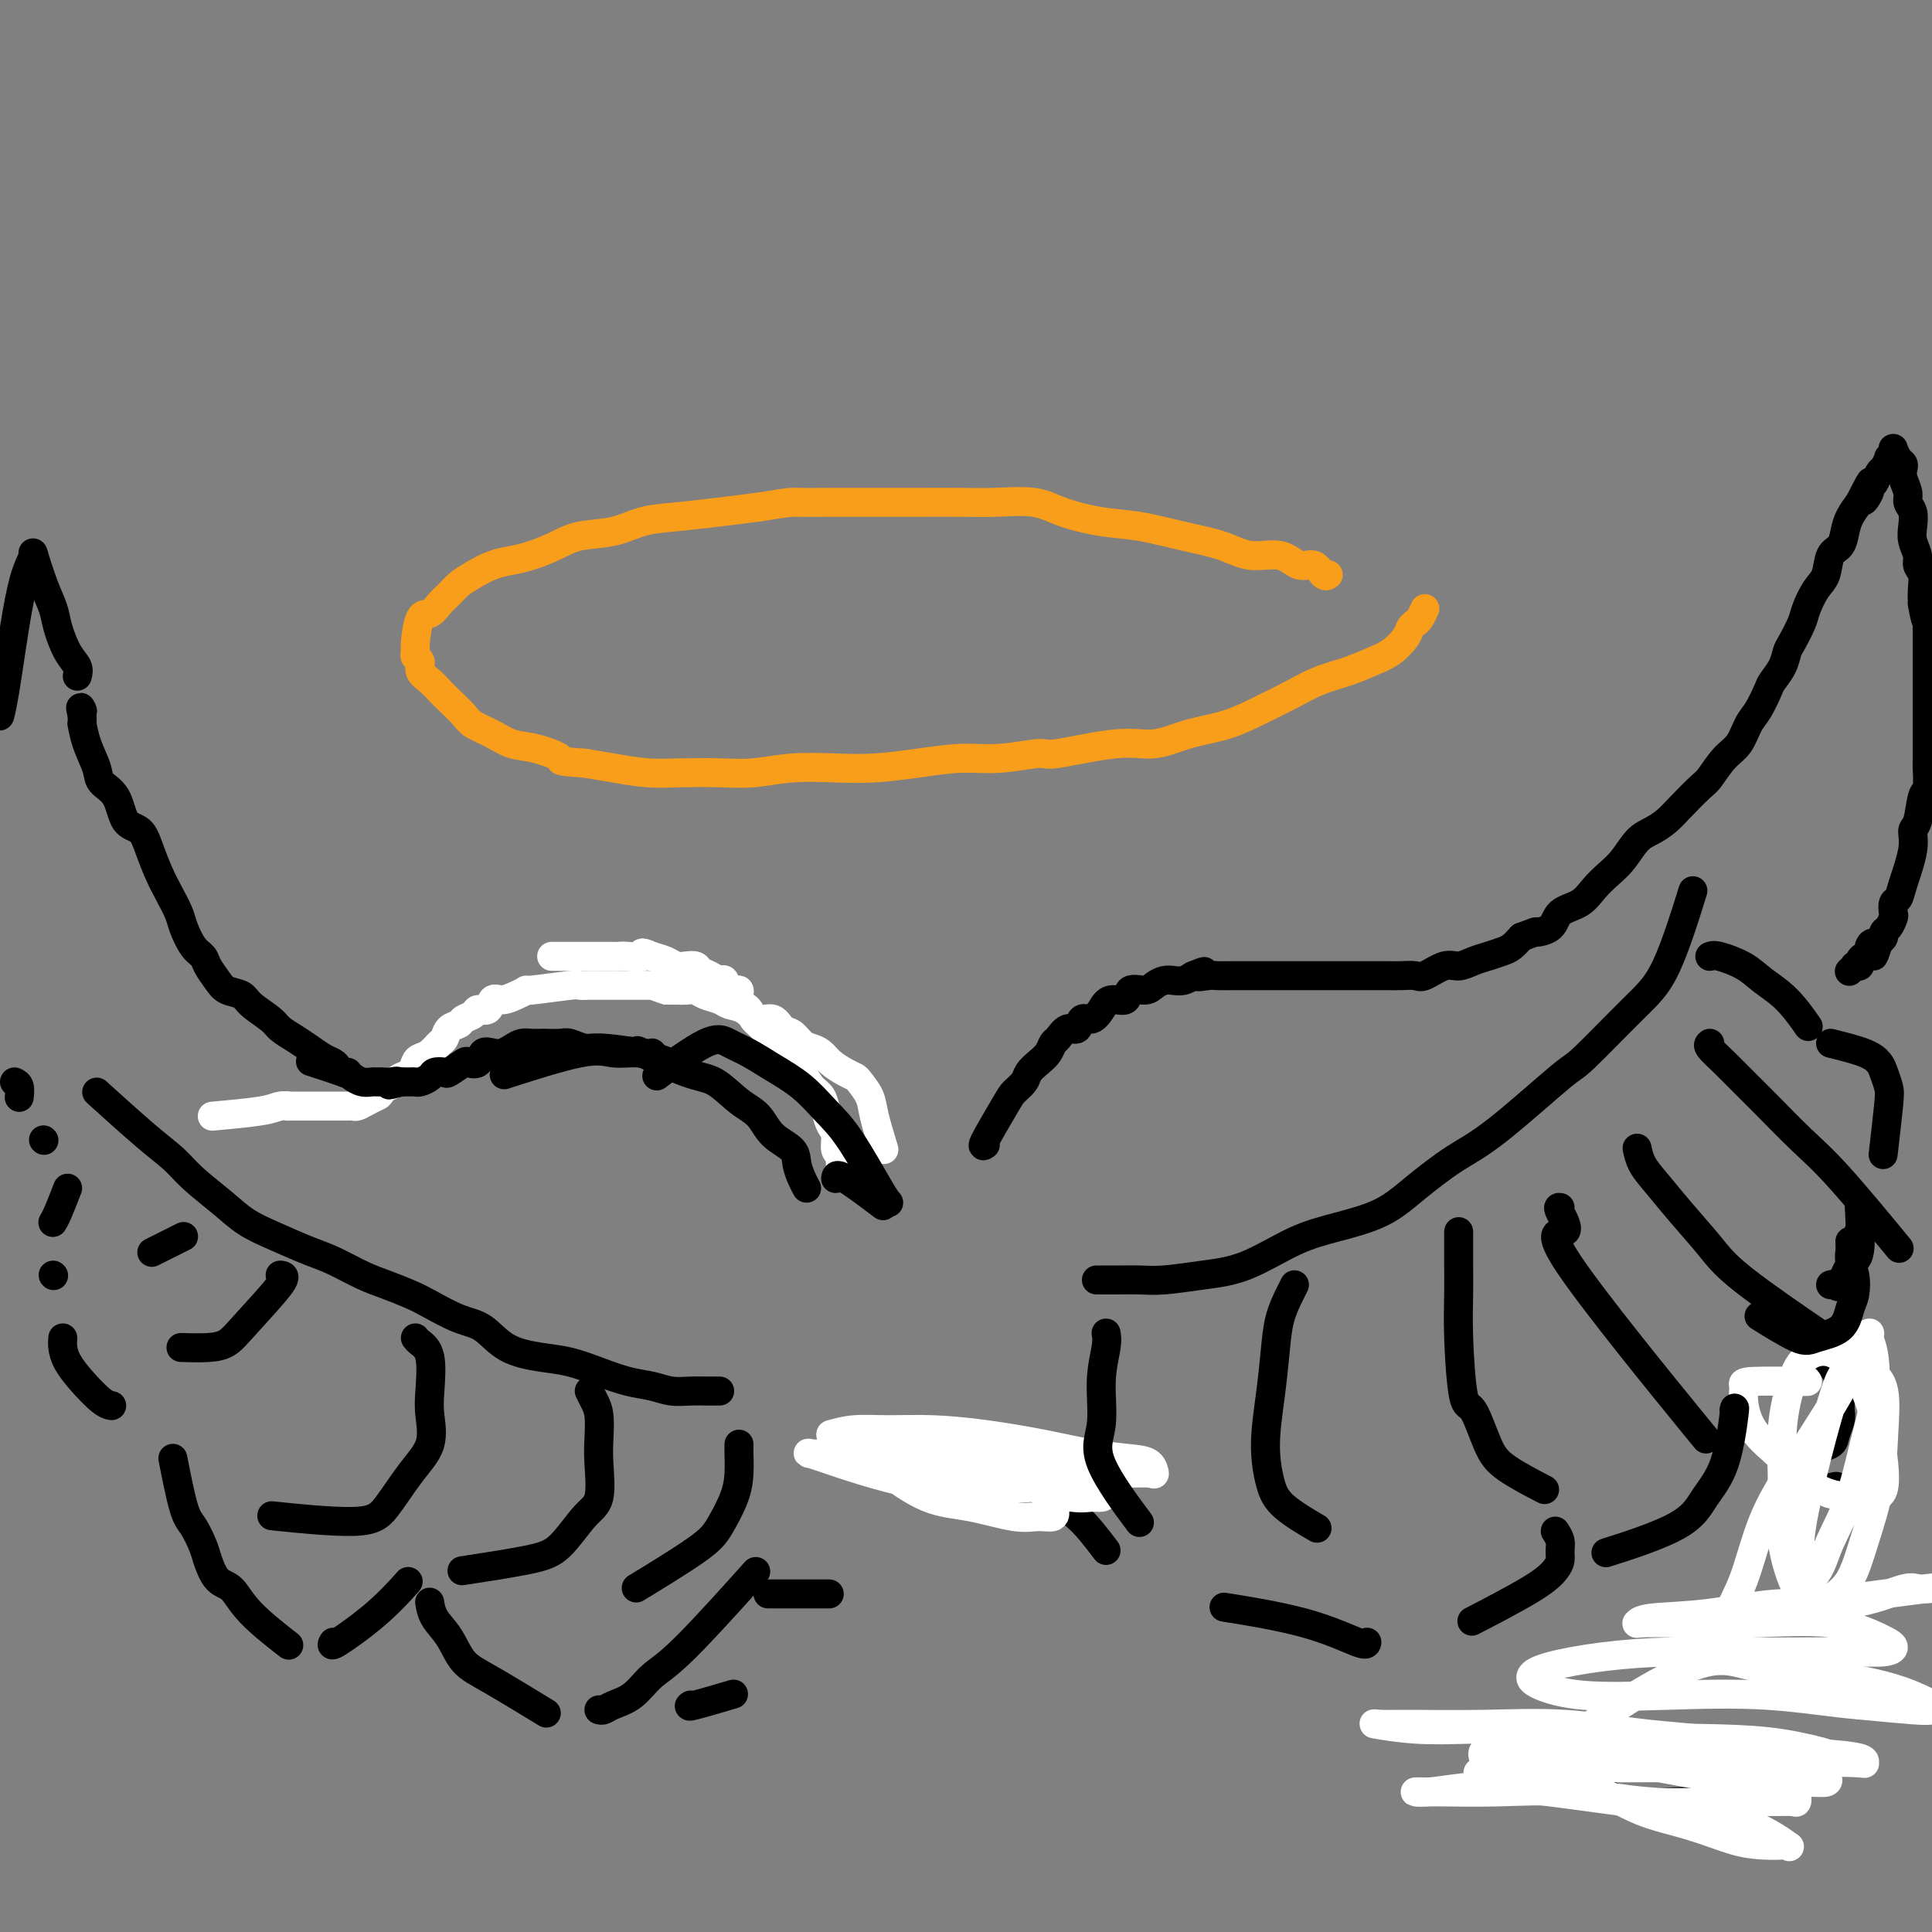 <svg viewBox='0 0 400 400' version='1.1' xmlns='http://www.w3.org/2000/svg' xmlns:xlink='http://www.w3.org/1999/xlink'><rect x="0" y="0" width="400" height="400" fill="#808080" stroke="none"/><g fill='none' stroke='#F99E1B' stroke-width='6' stroke-linecap='round' stroke-linejoin='round'><path d='M295,126c-0.336,0.752 -0.673,1.504 -1,2c-0.327,0.496 -0.645,0.738 -1,1c-0.355,0.262 -0.746,0.546 -1,1c-0.254,0.454 -0.369,1.079 -1,2c-0.631,0.921 -1.777,2.136 -3,3c-1.223,0.864 -2.523,1.375 -4,2c-1.477,0.625 -3.130,1.365 -5,2c-1.870,0.635 -3.958,1.167 -6,2c-2.042,0.833 -4.039,1.969 -6,3c-1.961,1.031 -3.885,1.959 -6,3c-2.115,1.041 -4.420,2.196 -7,3c-2.580,0.804 -5.435,1.258 -8,2c-2.565,0.742 -4.841,1.772 -7,2c-2.159,0.228 -4.202,-0.346 -8,0c-3.798,0.346 -9.352,1.612 -12,2c-2.648,0.388 -2.390,-0.103 -4,0c-1.610,0.103 -5.088,0.798 -8,1c-2.912,0.202 -5.259,-0.091 -8,0c-2.741,0.091 -5.876,0.564 -9,1c-3.124,0.436 -6.236,0.835 -9,1c-2.764,0.165 -5.178,0.097 -8,0c-2.822,-0.097 -6.051,-0.221 -9,0c-2.949,0.221 -5.617,0.788 -8,1c-2.383,0.212 -4.481,0.068 -7,0c-2.519,-0.068 -5.459,-0.059 -8,0c-2.541,0.059 -4.684,0.170 -7,0c-2.316,-0.170 -4.805,-0.620 -7,-1c-2.195,-0.380 -4.098,-0.690 -6,-1'/><path d='M121,158c-6.312,-0.424 -4.591,-0.484 -5,-1c-0.409,-0.516 -2.948,-1.488 -5,-2c-2.052,-0.512 -3.617,-0.564 -5,-1c-1.383,-0.436 -2.583,-1.258 -4,-2c-1.417,-0.742 -3.051,-1.406 -4,-2c-0.949,-0.594 -1.215,-1.117 -2,-2c-0.785,-0.883 -2.090,-2.124 -3,-3c-0.910,-0.876 -1.425,-1.386 -2,-2c-0.575,-0.614 -1.212,-1.330 -2,-2c-0.788,-0.670 -1.728,-1.292 -2,-2c-0.272,-0.708 0.126,-1.500 0,-2c-0.126,-0.500 -0.774,-0.707 -1,-1c-0.226,-0.293 -0.030,-0.673 0,-1c0.030,-0.327 -0.105,-0.601 0,-2c0.105,-1.399 0.450,-3.922 1,-5c0.550,-1.078 1.304,-0.711 2,-1c0.696,-0.289 1.333,-1.233 2,-2c0.667,-0.767 1.364,-1.357 2,-2c0.636,-0.643 1.211,-1.337 2,-2c0.789,-0.663 1.792,-1.294 3,-2c1.208,-0.706 2.620,-1.489 4,-2c1.380,-0.511 2.727,-0.752 4,-1c1.273,-0.248 2.470,-0.504 4,-1c1.530,-0.496 3.392,-1.232 5,-2c1.608,-0.768 2.962,-1.568 5,-2c2.038,-0.432 4.759,-0.497 7,-1c2.241,-0.503 4.003,-1.444 6,-2c1.997,-0.556 4.230,-0.727 7,-1c2.770,-0.273 6.077,-0.650 9,-1c2.923,-0.350 5.461,-0.675 8,-1'/><path d='M157,105c7.165,-1.155 6.578,-1.042 8,-1c1.422,0.042 4.852,0.012 8,0c3.148,-0.012 6.014,-0.005 9,0c2.986,0.005 6.091,0.007 9,0c2.909,-0.007 5.623,-0.023 8,0c2.377,0.023 4.418,0.085 7,0c2.582,-0.085 5.706,-0.318 8,0c2.294,0.318 3.757,1.187 6,2c2.243,0.813 5.266,1.571 8,2c2.734,0.429 5.179,0.529 8,1c2.821,0.471 6.019,1.311 9,2c2.981,0.689 5.747,1.226 8,2c2.253,0.774 3.994,1.784 6,2c2.006,0.216 4.279,-0.363 6,0c1.721,0.363 2.892,1.666 4,2c1.108,0.334 2.153,-0.302 3,0c0.847,0.302 1.497,1.543 2,2c0.503,0.457 0.858,0.131 1,0c0.142,-0.131 0.071,-0.065 0,0'/></g>
<g fill='none' stroke='#000000' stroke-width='6' stroke-linecap='round' stroke-linejoin='round'><path d='M204,237c-0.407,0.292 -0.815,0.584 0,-1c0.815,-1.584 2.851,-5.043 4,-7c1.149,-1.957 1.411,-2.411 2,-3c0.589,-0.589 1.506,-1.314 2,-2c0.494,-0.686 0.565,-1.334 1,-2c0.435,-0.666 1.232,-1.349 2,-2c0.768,-0.651 1.505,-1.268 2,-2c0.495,-0.732 0.748,-1.577 1,-2c0.252,-0.423 0.504,-0.423 1,-1c0.496,-0.577 1.235,-1.729 2,-2c0.765,-0.271 1.554,0.340 2,0c0.446,-0.340 0.547,-1.630 1,-2c0.453,-0.370 1.257,0.180 2,0c0.743,-0.180 1.424,-1.091 2,-2c0.576,-0.909 1.046,-1.816 2,-2c0.954,-0.184 2.391,0.353 3,0c0.609,-0.353 0.390,-1.597 1,-2c0.610,-0.403 2.050,0.036 3,0c0.950,-0.036 1.409,-0.548 2,-1c0.591,-0.452 1.313,-0.843 2,-1c0.687,-0.157 1.339,-0.081 2,0c0.661,0.081 1.332,0.166 2,0c0.668,-0.166 1.334,-0.583 2,-1'/><path d='M247,202c4.149,-1.702 1.520,-0.456 1,0c-0.520,0.456 1.069,0.122 2,0c0.931,-0.122 1.204,-0.033 2,0c0.796,0.033 2.114,0.009 3,0c0.886,-0.009 1.340,-0.002 2,0c0.660,0.002 1.528,0.001 2,0c0.472,-0.001 0.549,-0.000 1,0c0.451,0.000 1.276,0.000 2,0c0.724,-0.000 1.349,-0.000 2,0c0.651,0.000 1.329,0.000 2,0c0.671,-0.000 1.334,-0.000 2,0c0.666,0.000 1.333,0.000 2,0c0.667,-0.000 1.333,-0.000 2,0c0.667,0.000 1.335,0.000 2,0c0.665,-0.000 1.328,-0.000 2,0c0.672,0.000 1.354,0.000 2,0c0.646,-0.000 1.257,-0.000 2,0c0.743,0.000 1.619,0.000 2,0c0.381,-0.000 0.266,-0.001 1,0c0.734,0.001 2.316,0.002 3,0c0.684,-0.002 0.469,-0.008 1,0c0.531,0.008 1.808,0.031 3,0c1.192,-0.031 2.300,-0.116 3,0c0.700,0.116 0.991,0.435 2,0c1.009,-0.435 2.735,-1.622 4,-2c1.265,-0.378 2.068,0.054 3,0c0.932,-0.054 1.993,-0.595 3,-1c1.007,-0.405 1.961,-0.676 3,-1c1.039,-0.324 2.164,-0.703 3,-1c0.836,-0.297 1.382,-0.514 2,-1c0.618,-0.486 1.309,-1.243 2,-2'/><path d='M315,194c3.919,-1.446 2.715,-1.062 3,-1c0.285,0.062 2.057,-0.199 3,-1c0.943,-0.801 1.057,-2.142 2,-3c0.943,-0.858 2.717,-1.235 4,-2c1.283,-0.765 2.076,-1.920 3,-3c0.924,-1.080 1.980,-2.085 3,-3c1.020,-0.915 2.004,-1.741 3,-3c0.996,-1.259 2.004,-2.950 3,-4c0.996,-1.050 1.981,-1.459 3,-2c1.019,-0.541 2.071,-1.216 3,-2c0.929,-0.784 1.733,-1.678 3,-3c1.267,-1.322 2.997,-3.071 4,-4c1.003,-0.929 1.280,-1.037 2,-2c0.720,-0.963 1.885,-2.779 3,-4c1.115,-1.221 2.182,-1.845 3,-3c0.818,-1.155 1.389,-2.840 2,-4c0.611,-1.160 1.263,-1.796 2,-3c0.737,-1.204 1.558,-2.978 2,-4c0.442,-1.022 0.504,-1.292 1,-2c0.496,-0.708 1.428,-1.854 2,-3c0.572,-1.146 0.786,-2.292 1,-3c0.214,-0.708 0.429,-0.978 1,-2c0.571,-1.022 1.500,-2.795 2,-4c0.500,-1.205 0.571,-1.841 1,-3c0.429,-1.159 1.214,-2.841 2,-4c0.786,-1.159 1.572,-1.794 2,-3c0.428,-1.206 0.499,-2.983 1,-4c0.501,-1.017 1.433,-1.272 2,-2c0.567,-0.728 0.768,-1.927 1,-3c0.232,-1.073 0.495,-2.021 1,-3c0.505,-0.979 1.253,-1.990 2,-3'/><path d='M385,104c4.030,-7.915 1.604,-2.702 1,-1c-0.604,1.702 0.613,-0.109 1,-1c0.387,-0.891 -0.055,-0.864 0,-1c0.055,-0.136 0.607,-0.436 1,-1c0.393,-0.564 0.626,-1.391 1,-2c0.374,-0.609 0.889,-0.998 1,-1c0.111,-0.002 -0.180,0.384 0,0c0.180,-0.384 0.833,-1.538 1,-2c0.167,-0.462 -0.152,-0.231 0,0c0.152,0.231 0.776,0.461 1,0c0.224,-0.461 0.050,-1.613 0,-2c-0.050,-0.387 0.025,-0.010 0,0c-0.025,0.010 -0.151,-0.346 0,0c0.151,0.346 0.581,1.395 1,2c0.419,0.605 0.829,0.767 1,1c0.171,0.233 0.102,0.537 0,1c-0.102,0.463 -0.237,1.086 0,2c0.237,0.914 0.847,2.120 1,3c0.153,0.880 -0.151,1.433 0,2c0.151,0.567 0.757,1.149 1,2c0.243,0.851 0.121,1.970 0,3c-0.121,1.030 -0.243,1.969 0,3c0.243,1.031 0.850,2.152 1,3c0.150,0.848 -0.156,1.423 0,2c0.156,0.577 0.773,1.155 1,2c0.227,0.845 0.065,1.956 0,3c-0.065,1.044 -0.032,2.022 0,3'/><path d='M398,125c0.845,5.048 0.959,3.169 1,3c0.041,-0.169 0.011,1.374 0,2c-0.011,0.626 -0.003,0.335 0,2c0.003,1.665 0.001,5.285 0,7c-0.001,1.715 -0.000,1.526 0,2c0.000,0.474 0.000,1.611 0,3c-0.000,1.389 0.000,3.031 0,4c-0.000,0.969 -0.000,1.265 0,2c0.000,0.735 0.001,1.910 0,3c-0.001,1.090 -0.003,2.095 0,3c0.003,0.905 0.012,1.710 0,2c-0.012,0.290 -0.046,0.065 0,1c0.046,0.935 0.172,3.030 0,4c-0.172,0.970 -0.641,0.816 -1,2c-0.359,1.184 -0.607,3.708 -1,5c-0.393,1.292 -0.932,1.353 -1,2c-0.068,0.647 0.335,1.879 0,4c-0.335,2.121 -1.410,5.131 -2,7c-0.590,1.869 -0.697,2.599 -1,3c-0.303,0.401 -0.803,0.475 -1,1c-0.197,0.525 -0.090,1.503 0,2c0.090,0.497 0.165,0.514 0,1c-0.165,0.486 -0.570,1.439 -1,2c-0.430,0.561 -0.885,0.728 -1,1c-0.115,0.272 0.110,0.649 0,1c-0.110,0.351 -0.555,0.675 -1,1'/><path d='M389,195c-1.710,5.210 -0.984,2.236 -1,1c-0.016,-1.236 -0.774,-0.734 -1,0c-0.226,0.734 0.079,1.699 0,2c-0.079,0.301 -0.542,-0.064 -1,0c-0.458,0.064 -0.911,0.557 -1,1c-0.089,0.443 0.186,0.837 0,1c-0.186,0.163 -0.833,0.095 -1,0c-0.167,-0.095 0.147,-0.218 0,0c-0.147,0.218 -0.756,0.777 -1,1c-0.244,0.223 -0.122,0.112 0,0'/><path d='M379,216c2.642,0.659 5.283,1.317 7,2c1.717,0.683 2.509,1.389 3,2c0.491,0.611 0.681,1.125 1,2c0.319,0.875 0.766,2.111 1,3c0.234,0.889 0.255,1.432 0,4c-0.255,2.568 -0.787,7.162 -1,9c-0.213,1.838 -0.106,0.919 0,0'/><path d='M387,253c0.222,-0.222 0.444,-0.444 0,0c-0.444,0.444 -1.556,1.556 -2,2c-0.444,0.444 -0.222,0.222 0,0'/><path d='M385,251c-0.046,-0.847 -0.092,-1.695 0,0c0.092,1.695 0.322,5.932 0,8c-0.322,2.068 -1.197,1.966 -2,3c-0.803,1.034 -1.535,3.205 -2,4c-0.465,0.795 -0.664,0.214 -1,0c-0.336,-0.214 -0.810,-0.061 -1,0c-0.190,0.061 -0.095,0.031 0,0'/><path d='M375,277c-0.000,-0.187 -0.000,-0.373 1,1c1.000,1.373 3.001,4.306 4,6c0.999,1.694 0.996,2.148 1,3c0.004,0.852 0.014,2.102 0,3c-0.014,0.898 -0.053,1.446 0,2c0.053,0.554 0.199,1.115 0,2c-0.199,0.885 -0.744,2.093 -1,3c-0.256,0.907 -0.223,1.513 -1,2c-0.777,0.487 -2.365,0.853 -3,1c-0.635,0.147 -0.318,0.073 0,0'/><path d='M380,308c0.307,-0.226 0.615,-0.453 -1,0c-1.615,0.453 -5.151,1.585 -7,2c-1.849,0.415 -2.011,0.111 -2,0c0.011,-0.111 0.195,-0.030 0,0c-0.195,0.030 -0.770,0.009 -1,0c-0.230,-0.009 -0.115,-0.004 0,0'/><path d='M372,312c-0.002,-0.493 -0.004,-0.986 0,1c0.004,1.986 0.015,6.452 0,9c-0.015,2.548 -0.056,3.178 0,4c0.056,0.822 0.207,1.837 0,3c-0.207,1.163 -0.774,2.475 -1,3c-0.226,0.525 -0.113,0.262 0,0'/><path d='M371,343c-0.417,0.833 -0.833,1.667 -1,2c-0.167,0.333 -0.083,0.167 0,0'/><path d='M350,373c0.132,-0.043 0.265,-0.086 -2,0c-2.265,0.086 -6.927,0.301 -10,0c-3.073,-0.301 -4.558,-1.120 -8,-3c-3.442,-1.880 -8.841,-4.823 -11,-6c-2.159,-1.177 -1.080,-0.589 0,0'/></g>
<g fill='none' stroke='#FFFFFF' stroke-width='6' stroke-linecap='round' stroke-linejoin='round'><path d='M306,367c1.764,-0.193 3.528,-0.387 6,0c2.472,0.387 5.650,1.354 9,2c3.350,0.646 6.870,0.972 10,2c3.130,1.028 5.868,2.759 9,4c3.132,1.241 6.656,1.992 10,3c3.344,1.008 6.508,2.273 9,3c2.492,0.727 4.310,0.914 6,1c1.690,0.086 3.250,0.070 4,0c0.750,-0.070 0.691,-0.192 1,0c0.309,0.192 0.988,0.700 0,0c-0.988,-0.700 -3.641,-2.607 -7,-4c-3.359,-1.393 -7.423,-2.271 -12,-3c-4.577,-0.729 -9.669,-1.309 -15,-2c-5.331,-0.691 -10.903,-1.494 -15,-2c-4.097,-0.506 -6.719,-0.714 -9,-1c-2.281,-0.286 -4.219,-0.651 -5,-1c-0.781,-0.349 -0.403,-0.682 0,-1c0.403,-0.318 0.833,-0.620 3,-1c2.167,-0.380 6.071,-0.838 10,-1c3.929,-0.162 7.884,-0.030 13,0c5.116,0.030 11.395,-0.044 17,0c5.605,0.044 10.537,0.205 15,0c4.463,-0.205 8.457,-0.776 12,-1c3.543,-0.224 6.636,-0.100 8,0c1.364,0.100 0.998,0.176 1,0c0.002,-0.176 0.372,-0.604 -1,-1c-1.372,-0.396 -4.485,-0.760 -9,-1c-4.515,-0.240 -10.433,-0.354 -17,0c-6.567,0.354 -13.784,1.177 -21,2'/><path d='M338,365c-10.779,0.574 -14.228,2.010 -19,3c-4.772,0.990 -10.869,1.533 -15,2c-4.131,0.467 -6.296,0.858 -8,1c-1.704,0.142 -2.946,0.036 -3,0c-0.054,-0.036 1.079,-0.002 2,0c0.921,0.002 1.628,-0.028 4,0c2.372,0.028 6.408,0.113 11,0c4.592,-0.113 9.738,-0.423 15,0c5.262,0.423 10.639,1.579 16,2c5.361,0.421 10.706,0.108 15,0c4.294,-0.108 7.539,-0.010 10,0c2.461,0.010 4.140,-0.067 5,0c0.860,0.067 0.901,0.277 1,0c0.099,-0.277 0.256,-1.041 -1,-2c-1.256,-0.959 -3.926,-2.111 -8,-3c-4.074,-0.889 -9.551,-1.513 -15,-2c-5.449,-0.487 -10.869,-0.837 -16,-1c-5.131,-0.163 -9.974,-0.137 -14,0c-4.026,0.137 -7.237,0.387 -9,0c-1.763,-0.387 -2.080,-1.411 -2,-2c0.080,-0.589 0.557,-0.745 3,-1c2.443,-0.255 6.850,-0.611 12,-1c5.150,-0.389 11.041,-0.812 17,-1c5.959,-0.188 11.987,-0.141 17,0c5.013,0.141 9.011,0.375 13,1c3.989,0.625 7.969,1.640 9,2c1.031,0.360 -0.889,0.066 -2,0c-1.111,-0.066 -1.415,0.098 -4,0c-2.585,-0.098 -7.453,-0.456 -13,-1c-5.547,-0.544 -11.774,-1.272 -18,-2'/><path d='M341,360c-9.156,-0.913 -13.545,-1.695 -19,-2c-5.455,-0.305 -11.976,-0.135 -17,0c-5.024,0.135 -8.550,0.233 -12,0c-3.450,-0.233 -6.822,-0.796 -8,-1c-1.178,-0.204 -0.162,-0.048 1,0c1.162,0.048 2.470,-0.011 6,0c3.530,0.011 9.282,0.093 15,0c5.718,-0.093 11.401,-0.362 17,0c5.599,0.362 11.115,1.354 17,2c5.885,0.646 12.140,0.948 17,2c4.860,1.052 8.326,2.856 11,4c2.674,1.144 4.556,1.628 6,2c1.444,0.372 2.450,0.630 3,1c0.550,0.370 0.643,0.851 0,1c-0.643,0.149 -2.024,-0.032 -4,0c-1.976,0.032 -4.548,0.279 -9,0c-4.452,-0.279 -10.784,-1.084 -16,-2c-5.216,-0.916 -9.316,-1.942 -15,-2c-5.684,-0.058 -12.952,0.852 -10,-3c2.952,-3.852 16.123,-12.466 24,-16c7.877,-3.534 10.461,-1.988 15,-1c4.539,0.988 11.032,1.417 16,2c4.968,0.583 8.410,1.320 11,2c2.590,0.680 4.327,1.304 6,2c1.673,0.696 3.284,1.465 4,2c0.716,0.535 0.539,0.836 0,1c-0.539,0.164 -1.440,0.190 -4,0c-2.560,-0.190 -6.780,-0.595 -11,-1'/><path d='M385,353c-5.590,-0.446 -12.064,-1.561 -19,-2c-6.936,-0.439 -14.335,-0.200 -21,0c-6.665,0.200 -12.596,0.362 -17,0c-4.404,-0.362 -7.280,-1.250 -9,-2c-1.720,-0.750 -2.283,-1.364 -2,-2c0.283,-0.636 1.411,-1.295 4,-2c2.589,-0.705 6.638,-1.457 11,-2c4.362,-0.543 9.038,-0.877 14,-1c4.962,-0.123 10.210,-0.036 15,0c4.790,0.036 9.121,0.019 13,0c3.879,-0.019 7.305,-0.041 10,0c2.695,0.041 4.658,0.144 6,0c1.342,-0.144 2.063,-0.536 2,-1c-0.063,-0.464 -0.910,-1.000 -3,-2c-2.090,-1.000 -5.422,-2.463 -10,-3c-4.578,-0.537 -10.401,-0.147 -16,0c-5.599,0.147 -10.973,0.052 -15,0c-4.027,-0.052 -6.705,-0.061 -8,0c-1.295,0.061 -1.206,0.191 -1,0c0.206,-0.191 0.528,-0.704 3,-1c2.472,-0.296 7.095,-0.376 12,-1c4.905,-0.624 10.094,-1.792 15,-2c4.906,-0.208 9.529,0.545 14,0c4.471,-0.545 8.791,-2.386 11,-3c2.209,-0.614 2.308,-0.001 4,0c1.692,0.001 4.975,-0.610 0,0c-4.975,0.610 -18.210,2.442 -24,3c-5.790,0.558 -4.136,-0.157 -4,0c0.136,0.157 -1.247,1.188 -3,2c-1.753,0.812 -3.877,1.406 -6,2'/><path d='M361,336c-6.367,1.133 -3.784,0.464 -3,0c0.784,-0.464 -0.231,-0.725 0,-2c0.231,-1.275 1.708,-3.564 3,-7c1.292,-3.436 2.401,-8.020 4,-12c1.599,-3.980 3.690,-7.358 6,-11c2.310,-3.642 4.839,-7.549 7,-11c2.161,-3.451 3.956,-6.448 5,-9c1.044,-2.552 1.339,-4.660 2,-6c0.661,-1.340 1.688,-1.911 2,-2c0.312,-0.089 -0.092,0.303 0,1c0.092,0.697 0.680,1.697 1,4c0.320,2.303 0.371,5.908 0,9c-0.371,3.092 -1.163,5.673 -2,9c-0.837,3.327 -1.717,7.402 -3,11c-1.283,3.598 -2.968,6.719 -4,9c-1.032,2.281 -1.411,3.723 -2,5c-0.589,1.277 -1.387,2.389 -2,3c-0.613,0.611 -1.040,0.720 -1,0c0.040,-0.720 0.547,-2.270 0,-3c-0.547,-0.730 -2.149,-0.639 -1,-8c1.149,-7.361 5.047,-22.174 7,-28c1.953,-5.826 1.960,-2.664 2,-2c0.040,0.664 0.115,-1.170 1,-2c0.885,-0.830 2.582,-0.654 4,0c1.418,0.654 2.558,1.788 3,4c0.442,2.212 0.188,5.501 0,9c-0.188,3.499 -0.308,7.206 -1,11c-0.692,3.794 -1.956,7.675 -3,11c-1.044,3.325 -1.870,6.093 -3,8c-1.130,1.907 -2.565,2.954 -4,4'/><path d='M379,331c-2.320,3.841 -3.121,1.943 -4,1c-0.879,-0.943 -1.838,-0.929 -3,-3c-1.162,-2.071 -2.528,-6.225 -3,-10c-0.472,-3.775 -0.049,-7.172 0,-11c0.049,-3.828 -0.276,-8.087 0,-12c0.276,-3.913 1.151,-7.480 2,-10c0.849,-2.520 1.670,-3.992 3,-5c1.330,-1.008 3.169,-1.552 5,-1c1.831,0.552 3.655,2.199 5,4c1.345,1.801 2.213,3.754 3,6c0.787,2.246 1.494,4.785 2,7c0.506,2.215 0.812,4.108 1,6c0.188,1.892 0.258,3.785 0,5c-0.258,1.215 -0.842,1.752 -2,2c-1.158,0.248 -2.889,0.208 -5,0c-2.111,-0.208 -4.604,-0.584 -7,-2c-2.396,-1.416 -4.697,-3.872 -7,-6c-2.303,-2.128 -4.608,-3.929 -6,-6c-1.392,-2.071 -1.870,-4.411 -2,-6c-0.130,-1.589 0.089,-2.426 0,-3c-0.089,-0.574 -0.485,-0.885 2,-1c2.485,-0.115 7.853,-0.033 10,0c2.147,0.033 1.074,0.016 0,0'/></g>
<g fill='none' stroke='#000000' stroke-width='6' stroke-linecap='round' stroke-linejoin='round'><path d='M383,257c0.029,0.682 0.057,1.364 0,2c-0.057,0.636 -0.200,1.228 0,2c0.200,0.772 0.745,1.726 1,3c0.255,1.274 0.222,2.867 0,4c-0.222,1.133 -0.632,1.805 -1,3c-0.368,1.195 -0.695,2.911 -2,4c-1.305,1.089 -3.587,1.550 -5,2c-1.413,0.450 -1.957,0.891 -4,0c-2.043,-0.891 -5.584,-3.112 -7,-4c-1.416,-0.888 -0.708,-0.444 0,0'/><path d='M359,292c0.126,-0.535 0.252,-1.071 0,1c-0.252,2.071 -0.882,6.748 -2,10c-1.118,3.252 -2.722,5.078 -4,7c-1.278,1.922 -2.229,3.941 -6,6c-3.771,2.059 -10.363,4.160 -13,5c-2.637,0.840 -1.318,0.420 0,0'/><path d='M322,317c0.426,0.668 0.852,1.337 1,2c0.148,0.663 0.017,1.321 0,2c-0.017,0.679 0.081,1.381 0,2c-0.081,0.619 -0.341,1.156 -1,2c-0.659,0.844 -1.716,1.997 -5,4c-3.284,2.003 -8.795,4.858 -11,6c-2.205,1.142 -1.102,0.571 0,0'/><path d='M283,340c-0.048,0.363 -0.095,0.726 -2,0c-1.905,-0.726 -5.667,-2.542 -11,-4c-5.333,-1.458 -12.238,-2.560 -15,-3c-2.762,-0.440 -1.381,-0.220 0,0'/><path d='M229,321c-1.990,-2.619 -3.980,-5.239 -6,-7c-2.020,-1.761 -4.071,-2.665 -6,-4c-1.929,-1.335 -3.738,-3.101 -6,-4c-2.262,-0.899 -4.977,-0.932 -7,-1c-2.023,-0.068 -3.352,-0.172 -7,-1c-3.648,-0.828 -9.614,-2.379 -12,-3c-2.386,-0.621 -1.193,-0.310 0,0'/></g>
<g fill='none' stroke='#FFFFFF' stroke-width='6' stroke-linecap='round' stroke-linejoin='round'><path d='M172,297c1.526,-0.427 3.051,-0.855 5,-1c1.949,-0.145 4.321,-0.008 7,0c2.679,0.008 5.665,-0.114 9,0c3.335,0.114 7.019,0.463 11,1c3.981,0.537 8.258,1.262 12,2c3.742,0.738 6.950,1.490 10,2c3.050,0.510 5.944,0.778 8,1c2.056,0.222 3.276,0.399 4,1c0.724,0.601 0.953,1.626 1,2c0.047,0.374 -0.087,0.096 -1,0c-0.913,-0.096 -2.603,-0.011 -5,0c-2.397,0.011 -5.500,-0.053 -9,0c-3.500,0.053 -7.395,0.224 -11,0c-3.605,-0.224 -6.919,-0.841 -10,-1c-3.081,-0.159 -5.928,0.141 -8,0c-2.072,-0.141 -3.369,-0.722 -4,-1c-0.631,-0.278 -0.595,-0.253 0,0c0.595,0.253 1.748,0.733 4,1c2.252,0.267 5.601,0.321 9,1c3.399,0.679 6.847,1.984 10,3c3.153,1.016 6.009,1.742 8,2c1.991,0.258 3.115,0.047 4,0c0.885,-0.047 1.532,0.069 2,0c0.468,-0.069 0.759,-0.323 0,-1c-0.759,-0.677 -2.568,-1.775 -5,-3c-2.432,-1.225 -5.487,-2.576 -9,-3c-3.513,-0.424 -7.484,0.078 -12,0c-4.516,-0.078 -9.576,-0.737 -13,-1c-3.424,-0.263 -5.212,-0.132 -7,0'/><path d='M182,302c-5.259,0.025 -2.406,0.589 -1,1c1.406,0.411 1.366,0.670 3,2c1.634,1.330 4.942,3.731 8,5c3.058,1.269 5.865,1.407 9,2c3.135,0.593 6.599,1.641 9,2c2.401,0.359 3.739,0.031 5,0c1.261,-0.031 2.444,0.237 3,0c0.556,-0.237 0.485,-0.978 0,-2c-0.485,-1.022 -1.385,-2.327 -3,-4c-1.615,-1.673 -3.946,-3.716 -7,-5c-3.054,-1.284 -6.833,-1.810 -11,-2c-4.167,-0.190 -8.723,-0.046 -13,0c-4.277,0.046 -8.273,-0.007 -11,0c-2.727,0.007 -4.183,0.072 -5,0c-0.817,-0.072 -0.994,-0.282 0,0c0.994,0.282 3.160,1.057 6,2c2.840,0.943 6.355,2.053 10,3c3.645,0.947 7.419,1.732 11,2c3.581,0.268 6.970,0.020 10,0c3.030,-0.020 5.700,0.187 8,0c2.300,-0.187 4.228,-0.768 5,-1c0.772,-0.232 0.386,-0.116 0,0'/><path d='M183,238c-0.787,-2.590 -1.575,-5.179 -2,-7c-0.425,-1.821 -0.488,-2.872 -1,-4c-0.512,-1.128 -1.474,-2.333 -2,-3c-0.526,-0.667 -0.616,-0.795 -1,-1c-0.384,-0.205 -1.061,-0.488 -2,-1c-0.939,-0.512 -2.138,-1.255 -3,-2c-0.862,-0.745 -1.386,-1.494 -2,-2c-0.614,-0.506 -1.318,-0.771 -2,-1c-0.682,-0.229 -1.340,-0.424 -2,-1c-0.660,-0.576 -1.320,-1.534 -2,-2c-0.680,-0.466 -1.379,-0.439 -2,-1c-0.621,-0.561 -1.162,-1.708 -2,-2c-0.838,-0.292 -1.971,0.273 -3,0c-1.029,-0.273 -1.952,-1.383 -3,-2c-1.048,-0.617 -2.220,-0.740 -3,-1c-0.780,-0.260 -1.168,-0.658 -2,-1c-0.832,-0.342 -2.110,-0.627 -3,-1c-0.890,-0.373 -1.393,-0.832 -2,-1c-0.607,-0.168 -1.317,-0.045 -2,0c-0.683,0.045 -1.338,0.013 -2,0c-0.662,-0.013 -1.331,-0.006 -2,0'/><path d='M138,205c-3.761,-1.155 -2.162,-1.041 -2,-1c0.162,0.041 -1.111,0.011 -2,0c-0.889,-0.011 -1.393,-0.003 -2,0c-0.607,0.003 -1.317,0.001 -2,0c-0.683,-0.001 -1.339,0.000 -2,0c-0.661,-0.000 -1.325,-0.001 -2,0c-0.675,0.001 -1.359,0.004 -2,0c-0.641,-0.004 -1.238,-0.016 -2,0c-0.762,0.016 -1.687,0.059 -2,0c-0.313,-0.059 -0.013,-0.222 -2,0c-1.987,0.222 -6.263,0.828 -8,1c-1.737,0.172 -0.937,-0.090 -1,0c-0.063,0.090 -0.991,0.531 -2,1c-1.009,0.469 -2.101,0.966 -3,1c-0.899,0.034 -1.607,-0.394 -2,0c-0.393,0.394 -0.471,1.612 -1,2c-0.529,0.388 -1.507,-0.052 -2,0c-0.493,0.052 -0.499,0.595 -1,1c-0.501,0.405 -1.495,0.671 -2,1c-0.505,0.329 -0.519,0.722 -1,1c-0.481,0.278 -1.428,0.442 -2,1c-0.572,0.558 -0.769,1.510 -1,2c-0.231,0.490 -0.495,0.516 -1,1c-0.505,0.484 -1.252,1.425 -2,2c-0.748,0.575 -1.496,0.784 -2,1c-0.504,0.216 -0.764,0.439 -1,1c-0.236,0.561 -0.448,1.459 -1,2c-0.552,0.541 -1.443,0.726 -2,1c-0.557,0.274 -0.778,0.637 -1,1'/><path d='M82,224c-3.805,2.522 -2.319,0.326 -2,0c0.319,-0.326 -0.530,1.219 -1,2c-0.470,0.781 -0.560,0.798 -1,1c-0.440,0.202 -1.230,0.590 -2,1c-0.770,0.410 -1.520,0.842 -2,1c-0.480,0.158 -0.689,0.042 -1,0c-0.311,-0.042 -0.723,-0.011 -1,0c-0.277,0.011 -0.419,0.003 -1,0c-0.581,-0.003 -1.601,-0.002 -2,0c-0.399,0.002 -0.176,0.003 -2,0c-1.824,-0.003 -5.695,-0.011 -7,0c-1.305,0.011 -0.043,0.042 0,0c0.043,-0.042 -1.133,-0.156 -2,0c-0.867,0.156 -1.426,0.580 -4,1c-2.574,0.420 -7.164,0.834 -9,1c-1.836,0.166 -0.918,0.083 0,0'/><path d='M174,242c-0.002,0.090 -0.005,0.181 0,0c0.005,-0.181 0.016,-0.633 0,-1c-0.016,-0.367 -0.060,-0.650 0,-1c0.060,-0.350 0.223,-0.768 0,-1c-0.223,-0.232 -0.832,-0.279 -1,-1c-0.168,-0.721 0.107,-2.117 0,-3c-0.107,-0.883 -0.595,-1.251 -1,-2c-0.405,-0.749 -0.727,-1.877 -1,-3c-0.273,-1.123 -0.496,-2.240 -1,-3c-0.504,-0.760 -1.290,-1.161 -2,-2c-0.710,-0.839 -1.345,-2.115 -2,-3c-0.655,-0.885 -1.331,-1.378 -2,-2c-0.669,-0.622 -1.330,-1.374 -2,-2c-0.670,-0.626 -1.351,-1.126 -2,-2c-0.649,-0.874 -1.268,-2.123 -2,-3c-0.732,-0.877 -1.576,-1.382 -2,-2c-0.424,-0.618 -0.428,-1.350 -1,-2c-0.572,-0.650 -1.711,-1.217 -2,-2c-0.289,-0.783 0.271,-1.782 0,-2c-0.271,-0.218 -1.372,0.345 -2,0c-0.628,-0.345 -0.783,-1.599 -1,-2c-0.217,-0.401 -0.495,0.050 -1,0c-0.505,-0.050 -1.238,-0.601 -2,-1c-0.762,-0.399 -1.554,-0.646 -2,-1c-0.446,-0.354 -0.545,-0.816 -1,-1c-0.455,-0.184 -1.266,-0.091 -2,0c-0.734,0.091 -1.390,0.178 -2,0c-0.610,-0.178 -1.174,-0.622 -2,-1c-0.826,-0.378 -1.913,-0.689 -3,-1'/><path d='M135,198c-3.082,-1.392 -1.787,-0.373 -2,0c-0.213,0.373 -1.936,0.100 -3,0c-1.064,-0.100 -1.470,-0.027 -2,0c-0.530,0.027 -1.183,0.007 -2,0c-0.817,-0.007 -1.797,-0.002 -4,0c-2.203,0.002 -5.629,0.001 -7,0c-1.371,-0.001 -0.685,-0.000 0,0'/></g>
<g fill='none' stroke='#000000' stroke-width='6' stroke-linecap='round' stroke-linejoin='round'><path d='M167,246c-0.312,-0.580 -0.624,-1.159 -1,-2c-0.376,-0.841 -0.816,-1.942 -1,-3c-0.184,-1.058 -0.113,-2.073 -1,-3c-0.887,-0.927 -2.731,-1.765 -4,-3c-1.269,-1.235 -1.963,-2.868 -3,-4c-1.037,-1.132 -2.416,-1.765 -4,-3c-1.584,-1.235 -3.373,-3.073 -5,-4c-1.627,-0.927 -3.092,-0.942 -6,-2c-2.908,-1.058 -7.259,-3.159 -9,-4c-1.741,-0.841 -0.870,-0.420 0,0'/><path d='M135,218c-0.039,0.121 -0.078,0.243 -2,0c-1.922,-0.243 -5.727,-0.850 -8,-1c-2.273,-0.150 -3.014,0.156 -4,0c-0.986,-0.156 -2.218,-0.774 -3,-1c-0.782,-0.226 -1.116,-0.061 -2,0c-0.884,0.061 -2.320,0.019 -3,0c-0.680,-0.019 -0.605,-0.016 -1,0c-0.395,0.016 -1.260,0.043 -2,0c-0.740,-0.043 -1.354,-0.157 -2,0c-0.646,0.157 -1.324,0.585 -2,1c-0.676,0.415 -1.351,0.816 -2,1c-0.649,0.184 -1.271,0.153 -2,0c-0.729,-0.153 -1.565,-0.426 -2,0c-0.435,0.426 -0.468,1.550 -1,2c-0.532,0.450 -1.561,0.225 -2,0c-0.439,-0.225 -0.288,-0.450 -1,0c-0.712,0.450 -2.289,1.574 -3,2c-0.711,0.426 -0.558,0.153 -1,0c-0.442,-0.153 -1.480,-0.184 -2,0c-0.520,0.184 -0.523,0.585 -1,1c-0.477,0.415 -1.427,0.843 -2,1c-0.573,0.157 -0.770,0.042 -1,0c-0.230,-0.042 -0.494,-0.012 -1,0c-0.506,0.012 -1.253,0.006 -2,0'/><path d='M83,224c-4.351,1.238 -1.728,0.331 -1,0c0.728,-0.331 -0.437,-0.088 -1,0c-0.563,0.088 -0.522,0.020 -1,0c-0.478,-0.020 -1.475,0.007 -2,0c-0.525,-0.007 -0.580,-0.048 -1,0c-0.420,0.048 -1.207,0.184 -2,0c-0.793,-0.184 -1.594,-0.689 -2,-1c-0.406,-0.311 -0.417,-0.430 -2,-1c-1.583,-0.570 -4.738,-1.591 -6,-2c-1.262,-0.409 -0.631,-0.204 0,0'/><path d='M72,222c-0.329,0.088 -0.657,0.175 -1,0c-0.343,-0.175 -0.699,-0.613 -1,-1c-0.301,-0.387 -0.546,-0.723 -1,-1c-0.454,-0.277 -1.117,-0.496 -2,-1c-0.883,-0.504 -1.988,-1.293 -3,-2c-1.012,-0.707 -1.933,-1.331 -3,-2c-1.067,-0.669 -2.282,-1.383 -3,-2c-0.718,-0.617 -0.941,-1.137 -2,-2c-1.059,-0.863 -2.956,-2.069 -4,-3c-1.044,-0.931 -1.235,-1.587 -2,-2c-0.765,-0.413 -2.106,-0.584 -3,-1c-0.894,-0.416 -1.343,-1.077 -2,-2c-0.657,-0.923 -1.523,-2.108 -2,-3c-0.477,-0.892 -0.565,-1.491 -1,-2c-0.435,-0.509 -1.219,-0.928 -2,-2c-0.781,-1.072 -1.560,-2.796 -2,-4c-0.440,-1.204 -0.539,-1.888 -1,-3c-0.461,-1.112 -1.282,-2.651 -2,-4c-0.718,-1.349 -1.332,-2.507 -2,-4c-0.668,-1.493 -1.391,-3.320 -2,-5c-0.609,-1.680 -1.104,-3.214 -2,-4c-0.896,-0.786 -2.194,-0.824 -3,-2c-0.806,-1.176 -1.120,-3.490 -2,-5c-0.880,-1.510 -2.327,-2.217 -3,-3c-0.673,-0.783 -0.573,-1.641 -1,-3c-0.427,-1.359 -1.383,-3.220 -2,-5c-0.617,-1.780 -0.897,-3.479 -1,-4c-0.103,-0.521 -0.029,0.137 0,0c0.029,-0.137 0.015,-1.068 0,-2'/><path d='M17,148c-0.622,-2.400 -0.178,-1.400 0,-1c0.178,0.400 0.089,0.200 0,0'/><path d='M16,140c0.171,-0.632 0.341,-1.264 0,-2c-0.341,-0.736 -1.195,-1.575 -2,-3c-0.805,-1.425 -1.561,-3.436 -2,-5c-0.439,-1.564 -0.563,-2.682 -1,-4c-0.438,-1.318 -1.189,-2.838 -2,-5c-0.811,-2.162 -1.680,-4.967 -2,-6c-0.320,-1.033 -0.091,-0.295 0,0c0.091,0.295 0.046,0.148 0,0'/><path d='M7,115c-0.671,1.335 -1.343,2.670 -2,5c-0.657,2.330 -1.300,5.656 -2,10c-0.700,4.344 -1.458,9.708 -2,13c-0.542,3.292 -0.869,4.512 -1,5c-0.131,0.488 -0.065,0.244 0,0'/><path d='M3,224c0.422,0.200 0.844,0.400 1,1c0.156,0.600 0.044,1.600 0,2c-0.044,0.400 -0.022,0.200 0,0'/><path d='M9,236c0.000,0.000 0.100,0.100 0.1,0.1'/><path d='M14,246c-0.732,1.887 -1.464,3.774 -2,5c-0.536,1.226 -0.875,1.792 -1,2c-0.125,0.208 -0.036,0.060 0,0c0.036,-0.060 0.018,-0.030 0,0'/><path d='M11,264c0.000,0.000 0.100,0.100 0.1,0.1'/><path d='M13,277c-0.050,0.597 -0.101,1.193 0,2c0.101,0.807 0.353,1.824 1,3c0.647,1.176 1.689,2.511 3,4c1.311,1.489 2.891,3.132 4,4c1.109,0.868 1.745,0.962 2,1c0.255,0.038 0.127,0.019 0,0'/><path d='M36,303c-0.181,-0.926 -0.361,-1.852 0,0c0.361,1.852 1.265,6.482 2,9c0.735,2.518 1.302,2.924 2,4c0.698,1.076 1.526,2.823 2,4c0.474,1.177 0.594,1.784 1,3c0.406,1.216 1.098,3.041 2,4c0.902,0.959 2.015,1.051 3,2c0.985,0.949 1.842,2.756 4,5c2.158,2.244 5.617,4.927 7,6c1.383,1.073 0.692,0.537 0,0'/><path d='M69,340c-0.304,0.500 -0.607,1.000 1,0c1.607,-1.000 5.125,-3.500 8,-6c2.875,-2.500 5.107,-5.000 6,-6c0.893,-1.000 0.446,-0.500 0,0'/><path d='M89,332c-0.039,-0.254 -0.079,-0.508 0,0c0.079,0.508 0.275,1.776 1,3c0.725,1.224 1.979,2.402 3,4c1.021,1.598 1.810,3.614 3,5c1.190,1.386 2.782,2.142 6,4c3.218,1.858 8.062,4.816 10,6c1.938,1.184 0.969,0.592 0,0'/><path d='M143,353c-0.356,0.222 -0.711,0.444 1,0c1.711,-0.444 5.489,-1.556 7,-2c1.511,-0.444 0.756,-0.222 0,0'/><path d='M124,354c0.293,0.080 0.586,0.160 1,0c0.414,-0.160 0.950,-0.560 2,-1c1.050,-0.440 2.613,-0.919 4,-2c1.387,-1.081 2.599,-2.764 4,-4c1.401,-1.236 2.993,-2.025 7,-6c4.007,-3.975 10.431,-11.136 13,-14c2.569,-2.864 1.285,-1.432 0,0'/><path d='M159,330c0.472,0.000 0.944,0.000 1,0c0.056,0.000 -0.303,0.000 0,0c0.303,0.000 1.267,0.000 2,0c0.733,0.000 1.236,0.000 3,0c1.764,0.000 4.790,0.000 6,0c1.210,0.000 0.605,0.000 0,0'/><path d='M173,244c0.067,-0.556 0.133,-1.111 2,0c1.867,1.111 5.533,3.889 7,5c1.467,1.111 0.733,0.556 0,0'/><path d='M184,249c-0.288,-0.284 -0.575,-0.568 -2,-3c-1.425,-2.432 -3.987,-7.011 -6,-10c-2.013,-2.989 -3.476,-4.386 -5,-6c-1.524,-1.614 -3.108,-3.444 -5,-5c-1.892,-1.556 -4.092,-2.840 -6,-4c-1.908,-1.160 -3.525,-2.198 -5,-3c-1.475,-0.802 -2.808,-1.370 -4,-2c-1.192,-0.630 -2.244,-1.324 -5,0c-2.756,1.324 -7.216,4.664 -9,6c-1.784,1.336 -0.892,0.668 0,0'/><path d='M141,220c-0.593,0.081 -1.187,0.161 -2,0c-0.813,-0.161 -1.846,-0.564 -3,-1c-1.154,-0.436 -2.431,-0.904 -4,-1c-1.569,-0.096 -3.431,0.180 -5,0c-1.569,-0.180 -2.846,-0.818 -7,0c-4.154,0.818 -11.187,3.091 -14,4c-2.813,0.909 -1.407,0.455 0,0'/><path d='M149,288c-0.261,-0.002 -0.522,-0.004 -1,0c-0.478,0.004 -1.172,0.013 -2,0c-0.828,-0.013 -1.791,-0.048 -3,0c-1.209,0.048 -2.664,0.178 -4,0c-1.336,-0.178 -2.553,-0.663 -4,-1c-1.447,-0.337 -3.124,-0.525 -5,-1c-1.876,-0.475 -3.950,-1.237 -6,-2c-2.050,-0.763 -4.076,-1.526 -6,-2c-1.924,-0.474 -3.747,-0.659 -6,-1c-2.253,-0.341 -4.937,-0.840 -7,-2c-2.063,-1.160 -3.507,-2.983 -5,-4c-1.493,-1.017 -3.037,-1.230 -5,-2c-1.963,-0.770 -4.345,-2.097 -6,-3c-1.655,-0.903 -2.582,-1.382 -4,-2c-1.418,-0.618 -3.326,-1.376 -5,-2c-1.674,-0.624 -3.115,-1.114 -5,-2c-1.885,-0.886 -4.214,-2.168 -6,-3c-1.786,-0.832 -3.030,-1.216 -5,-2c-1.970,-0.784 -4.665,-1.970 -7,-3c-2.335,-1.030 -4.310,-1.905 -6,-3c-1.690,-1.095 -3.095,-2.410 -5,-4c-1.905,-1.590 -4.309,-3.454 -6,-5c-1.691,-1.546 -2.670,-2.775 -4,-4c-1.330,-1.225 -3.012,-2.445 -6,-5c-2.988,-2.555 -7.282,-6.444 -9,-8c-1.718,-1.556 -0.859,-0.778 0,0'/><path d='M227,265c0.064,-0.002 0.128,-0.003 1,0c0.872,0.003 2.553,0.012 4,0c1.447,-0.012 2.660,-0.044 4,0c1.340,0.044 2.809,0.164 5,0c2.191,-0.164 5.106,-0.612 8,-1c2.894,-0.388 5.769,-0.716 9,-2c3.231,-1.284 6.820,-3.522 10,-5c3.180,-1.478 5.952,-2.194 9,-3c3.048,-0.806 6.372,-1.702 9,-3c2.628,-1.298 4.560,-2.998 7,-5c2.440,-2.002 5.390,-4.306 8,-6c2.610,-1.694 4.881,-2.778 9,-6c4.119,-3.222 10.085,-8.582 13,-11c2.915,-2.418 2.778,-1.894 5,-4c2.222,-2.106 6.802,-6.843 10,-10c3.198,-3.157 5.015,-4.735 7,-9c1.985,-4.265 4.139,-11.219 5,-14c0.861,-2.781 0.431,-1.391 0,0'/><path d='M354,198c0.368,-0.157 0.737,-0.315 2,0c1.263,0.315 3.421,1.101 5,2c1.579,0.899 2.578,1.911 4,3c1.422,1.089 3.268,2.255 5,4c1.732,1.745 3.352,4.070 4,5c0.648,0.930 0.324,0.465 0,0'/><path d='M354,216c-0.247,0.176 -0.493,0.352 0,1c0.493,0.648 1.727,1.767 3,3c1.273,1.233 2.585,2.581 4,4c1.415,1.419 2.935,2.908 5,5c2.065,2.092 4.677,4.788 7,7c2.323,2.212 4.356,3.942 8,8c3.644,4.058 8.898,10.445 11,13c2.102,2.555 1.051,1.277 0,0'/><path d='M339,238c-0.052,-0.254 -0.103,-0.509 0,0c0.103,0.509 0.362,1.781 1,3c0.638,1.219 1.655,2.384 3,4c1.345,1.616 3.018,3.682 5,6c1.982,2.318 4.274,4.889 6,7c1.726,2.111 2.888,3.761 7,7c4.112,3.239 11.175,8.068 14,10c2.825,1.932 1.413,0.966 0,0'/><path d='M323,250c-0.282,-0.073 -0.565,-0.147 0,1c0.565,1.147 1.976,3.514 1,4c-0.976,0.486 -4.340,-0.907 1,7c5.340,7.907 19.383,25.116 25,32c5.617,6.884 2.809,3.442 0,0'/><path d='M302,255c-0.000,0.282 -0.001,0.563 0,1c0.001,0.437 0.003,1.029 0,2c-0.003,0.971 -0.010,2.321 0,4c0.010,1.679 0.036,3.688 0,6c-0.036,2.312 -0.135,4.928 0,9c0.135,4.072 0.503,9.600 1,12c0.497,2.400 1.122,1.674 2,3c0.878,1.326 2.009,4.706 3,7c0.991,2.294 1.844,3.502 4,5c2.156,1.498 5.616,3.285 7,4c1.384,0.715 0.692,0.357 0,0'/><path d='M268,266c-0.221,0.436 -0.442,0.872 -1,2c-0.558,1.128 -1.454,2.948 -2,5c-0.546,2.052 -0.744,4.337 -1,7c-0.256,2.663 -0.572,5.705 -1,9c-0.428,3.295 -0.968,6.841 -1,10c-0.032,3.159 0.445,5.929 1,8c0.555,2.071 1.188,3.442 3,5c1.812,1.558 4.803,3.302 6,4c1.197,0.698 0.598,0.349 0,0'/><path d='M229,276c0.128,0.707 0.256,1.414 0,3c-0.256,1.586 -0.897,4.052 -1,7c-0.103,2.948 0.333,6.378 0,9c-0.333,2.622 -1.436,4.437 0,8c1.436,3.563 5.410,8.875 7,11c1.590,2.125 0.795,1.062 0,0'/><path d='M153,299c-0.011,0.502 -0.021,1.004 0,2c0.021,0.996 0.074,2.485 0,4c-0.074,1.515 -0.274,3.055 -1,5c-0.726,1.945 -1.978,4.295 -3,6c-1.022,1.705 -1.814,2.767 -5,5c-3.186,2.233 -8.768,5.638 -11,7c-2.232,1.362 -1.116,0.681 0,0'/><path d='M122,288c0.311,0.630 0.621,1.261 1,2c0.379,0.739 0.826,1.587 1,3c0.174,1.413 0.074,3.390 0,5c-0.074,1.610 -0.122,2.854 0,5c0.122,2.146 0.412,5.195 0,7c-0.412,1.805 -1.528,2.365 -3,4c-1.472,1.635 -3.302,4.346 -5,6c-1.698,1.654 -3.265,2.253 -7,3c-3.735,0.747 -9.639,1.642 -12,2c-2.361,0.358 -1.181,0.179 0,0'/><path d='M86,277c0.198,0.265 0.396,0.530 1,1c0.604,0.470 1.615,1.144 2,3c0.385,1.856 0.144,4.895 0,7c-0.144,2.105 -0.190,3.276 0,5c0.190,1.724 0.616,3.999 0,6c-0.616,2.001 -2.273,3.727 -4,6c-1.727,2.273 -3.525,5.094 -5,7c-1.475,1.906 -2.628,2.898 -7,3c-4.372,0.102 -11.963,-0.685 -15,-1c-3.037,-0.315 -1.518,-0.157 0,0'/><path d='M58,264c0.693,0.053 1.386,0.105 0,2c-1.386,1.895 -4.852,5.632 -7,8c-2.148,2.368 -2.978,3.367 -4,4c-1.022,0.633 -2.237,0.901 -4,1c-1.763,0.099 -4.075,0.028 -5,0c-0.925,-0.028 -0.462,-0.014 0,0'/><path d='M38,256c-2.500,1.250 -5.000,2.500 -6,3c-1.000,0.500 -0.500,0.250 0,0'/></g>
</svg>